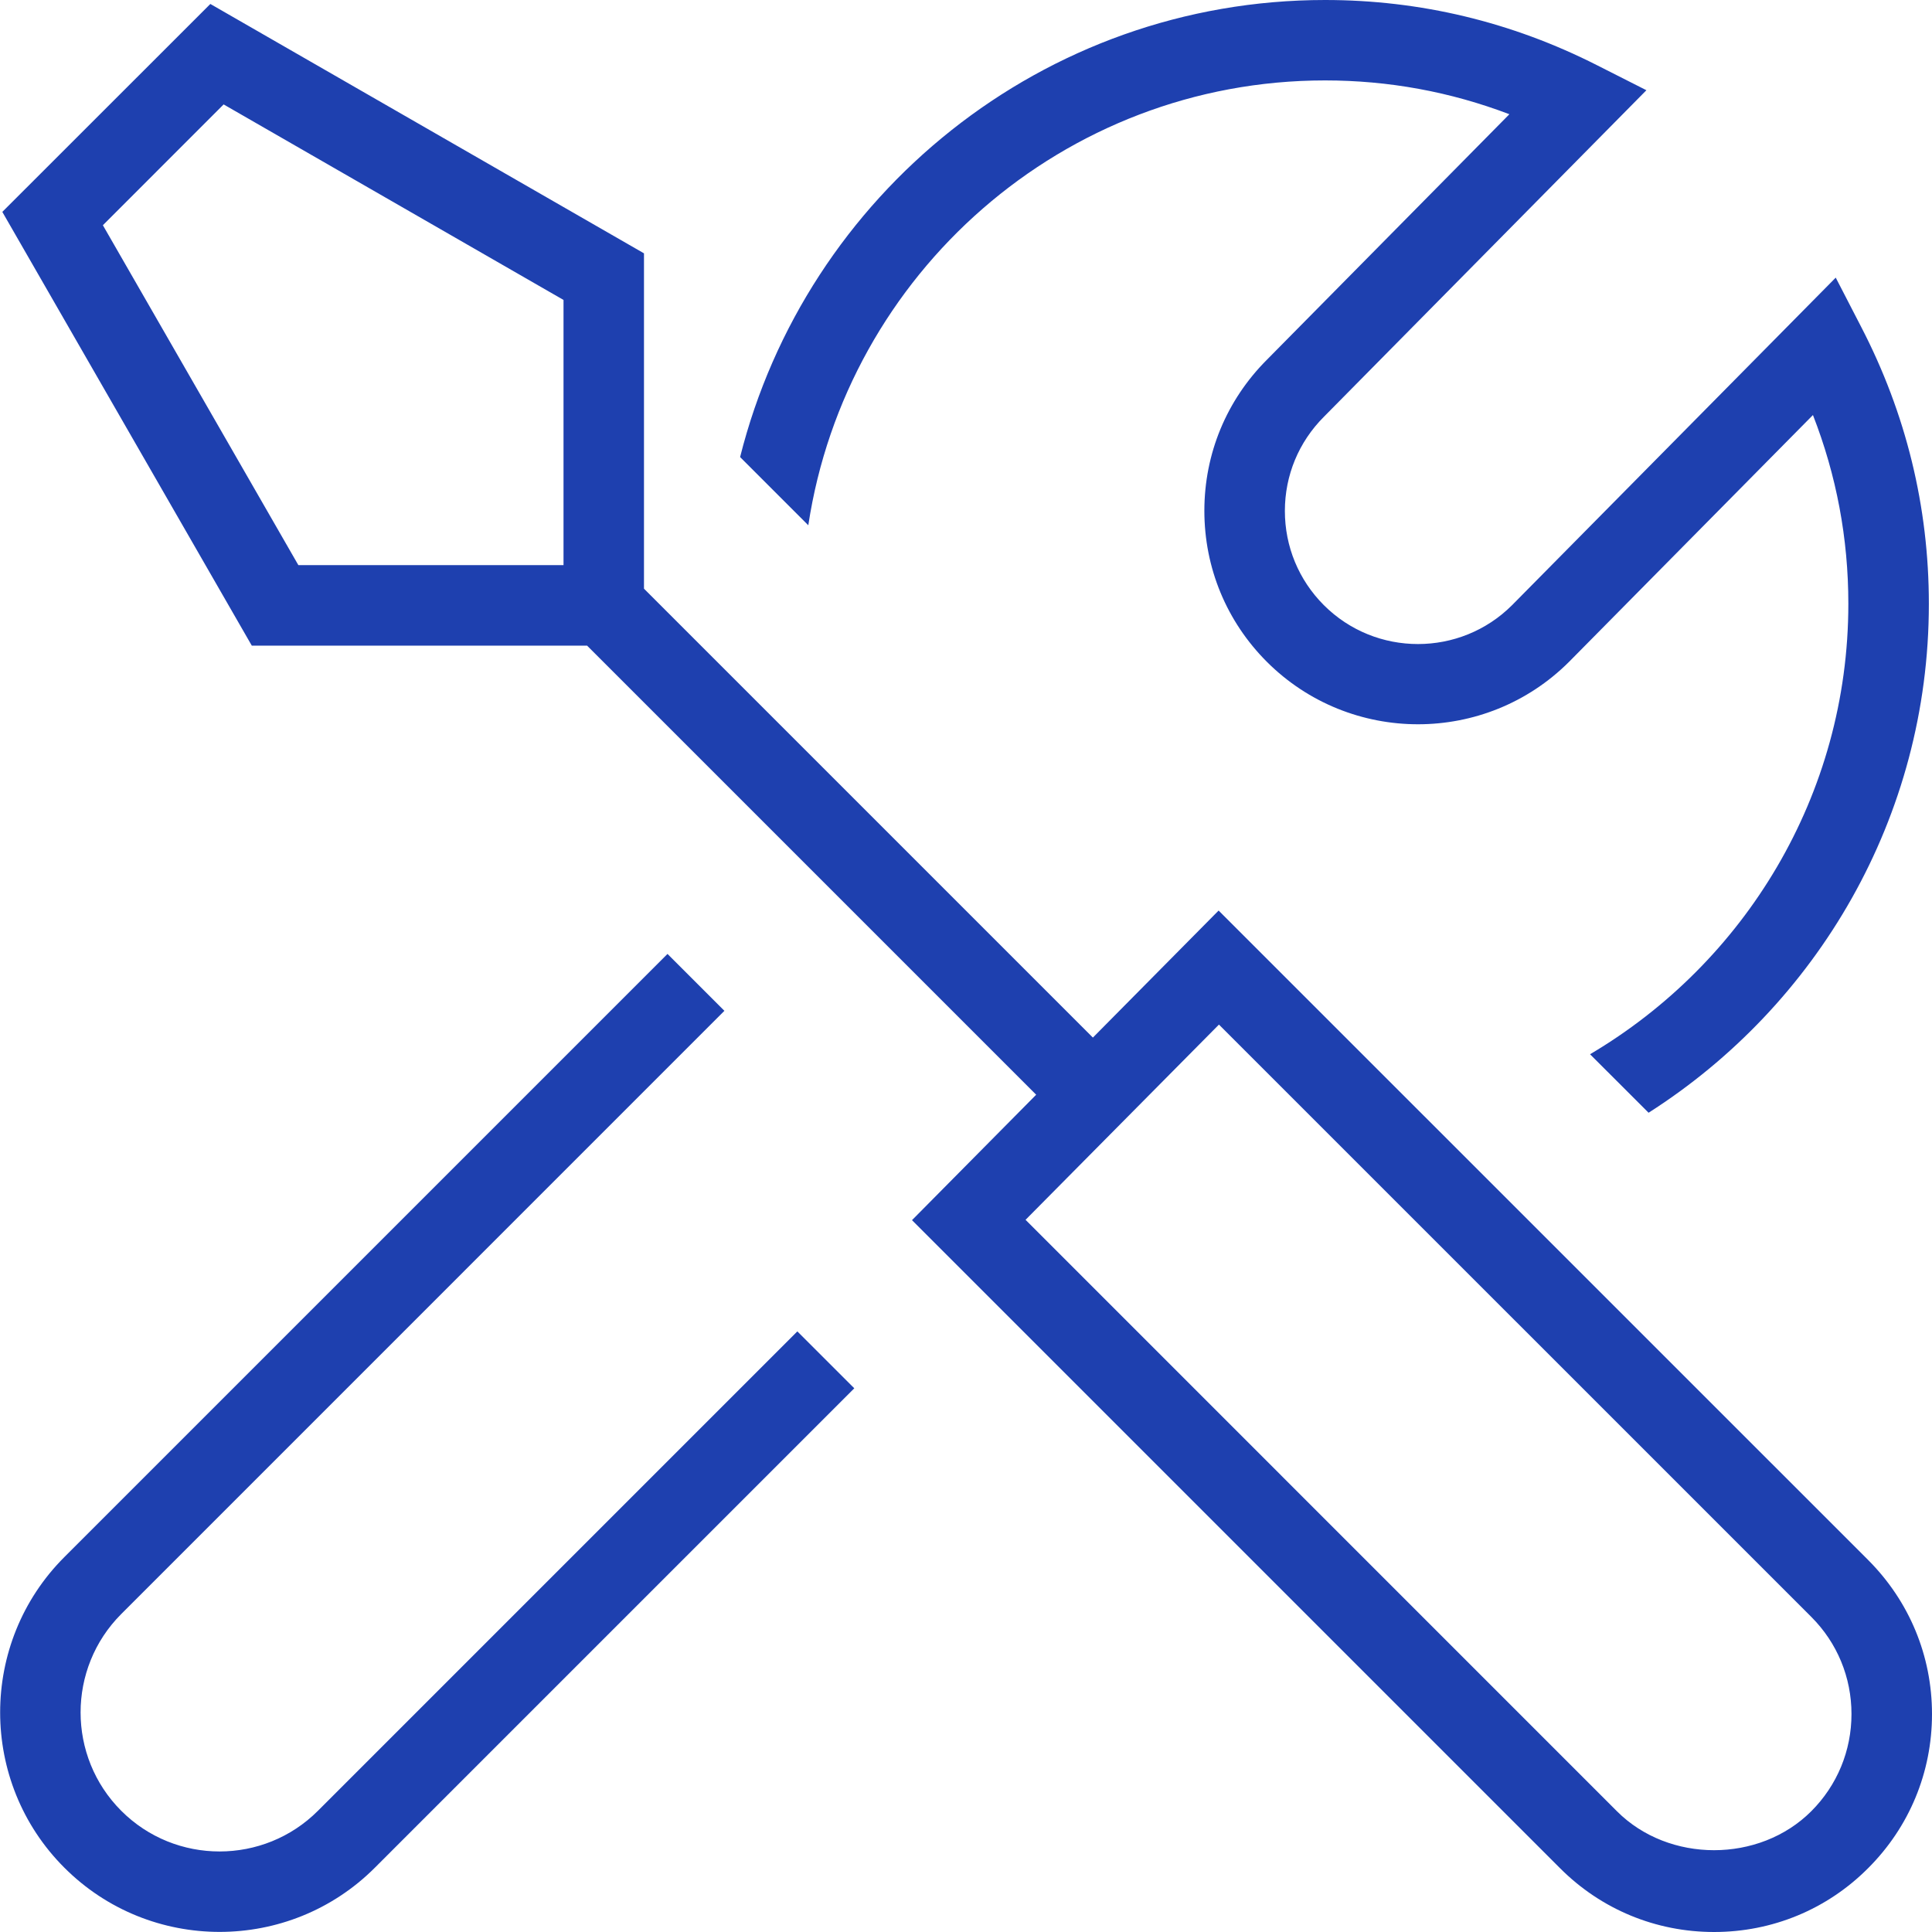 <svg width="40" height="40" viewBox="0 0 40 40" fill="none" xmlns="http://www.w3.org/2000/svg">
<g clip-path="url(#clip0_8_4577)">
<path d="M38.678 32.298L25.23 18.852L22.627 21.482L13.333 12.188V5.245L4.355 0.082L0.048 4.387L5.213 13.367H12.155L21.453 22.665L18.882 25.262L32.298 38.678C33.15 39.532 34.283 40 35.488 40C36.693 40 37.827 39.532 38.678 38.678C39.53 37.827 40 36.695 40 35.488C40 34.282 39.53 33.152 38.678 32.298ZM11.667 11.7H6.177L2.13 4.663L4.63 2.162L11.667 6.21V11.7ZM37.5 37.5C36.425 38.575 34.55 38.575 33.477 37.5L21.233 25.255L25.237 21.213L37.5 33.475C38.037 34.012 38.333 34.727 38.333 35.487C38.333 36.247 38.037 36.963 37.5 37.5ZM16.508 27.565L17.687 28.743L7.762 38.668C6.875 39.555 5.712 39.998 4.547 39.998C3.382 39.998 2.218 39.555 1.332 38.668C-0.44 36.897 -0.44 34.01 1.332 32.238L13.82 19.75L14.998 20.928L2.51 33.417C1.388 34.54 1.388 36.368 2.51 37.49C3.633 38.615 5.462 38.612 6.583 37.49L16.508 27.565ZM16.737 10.877L15.323 9.463C16.685 4.035 21.59 0 27.435 0C29.402 0 31.297 0.453 33.068 1.352L34.087 1.868L27.412 8.627C26.888 9.15 26.602 9.842 26.602 10.578C26.602 11.315 26.888 12.007 27.408 12.528C28.482 13.603 30.232 13.603 31.307 12.528L38.007 5.748L38.533 6.767C39.463 8.562 39.935 10.492 39.935 12.502C39.935 16.93 37.613 20.818 34.132 23.038L32.92 21.827C36.115 19.94 38.268 16.472 38.268 12.5C38.268 11.148 38.022 9.84 37.535 8.593L32.488 13.7C30.76 15.428 27.955 15.425 26.23 13.703C25.395 12.868 24.935 11.758 24.935 10.575C24.935 9.392 25.395 8.283 26.23 7.448L31.25 2.365C30.028 1.9 28.75 1.665 27.433 1.665C22.013 1.665 17.523 5.672 16.735 10.875L16.737 10.877Z" fill="#1E40AF"/>
</g>
<defs>
<clipPath id="clip0_8_4577">
<rect width="40" height="40" fill="white"/>
</clipPath>
</defs>
</svg>
